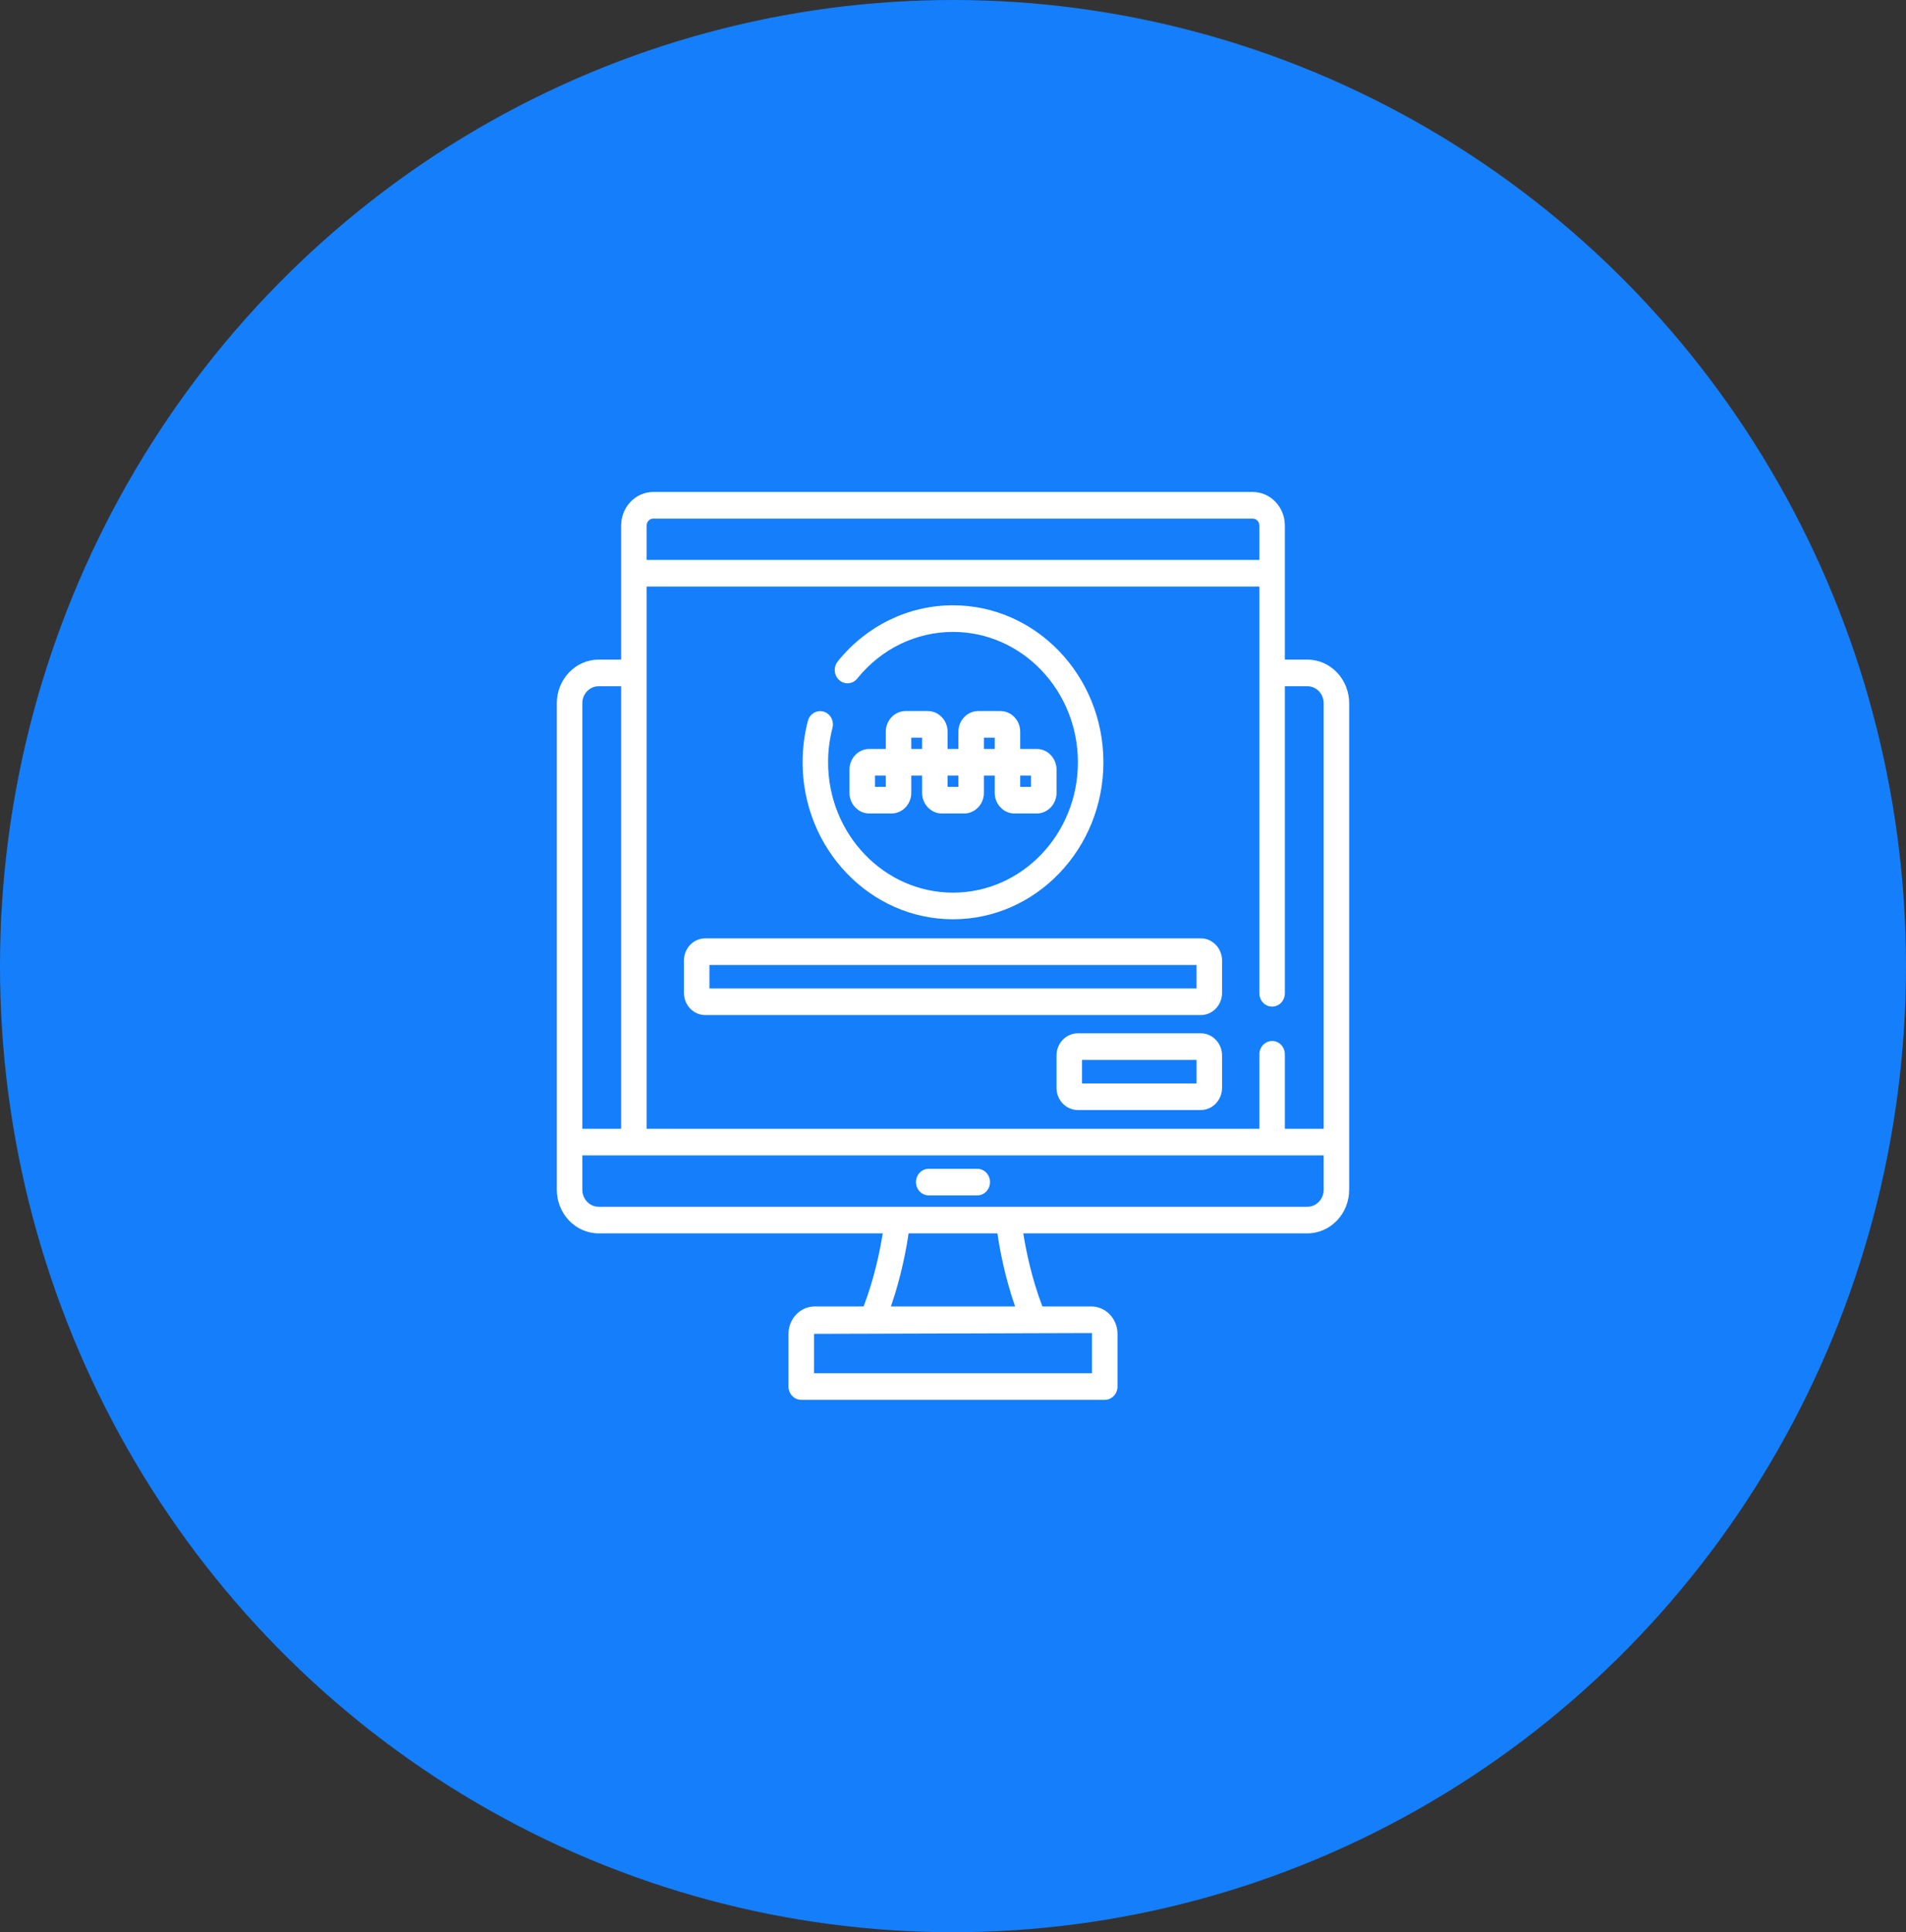 <svg xmlns="http://www.w3.org/2000/svg" width="802" height="813" viewBox="0 0 802 813" fill="none"><rect x="0" y="0" width="802" height="813" fill="#333333" stroke="none"/><ellipse cx="401" cy="406.5" rx="401" ry="406.5" fill="#157EFB"></ellipse><g clip-path="url(#clip0_410_164)"><path d="M411.209 491.777H390.793C387.83 491.777 385.428 494.285 385.428 497.377C385.428 500.47 387.83 502.977 390.793 502.977H411.209C414.172 502.977 416.574 500.47 416.574 497.377C416.574 494.285 414.172 491.777 411.209 491.777Z" fill="white"></path><path d="M550.103 277.538H540.644V221.133C540.644 213.34 534.569 207 527.103 207H274.897C267.43 207 261.356 213.34 261.356 221.133V277.538H251.896C242.191 277.538 234.295 285.779 234.295 295.909V500.581C234.295 510.711 242.191 518.952 251.896 518.952H371.429C370.347 525.826 368.007 537.607 363.392 549.696H342.845C336.746 549.696 331.783 554.876 331.783 561.242V583.4C331.783 586.493 334.186 589 337.149 589H464.851C467.814 589 470.217 586.493 470.217 583.4V561.242C470.217 554.876 465.254 549.696 459.155 549.696H438.607C433.993 537.607 431.653 525.826 430.57 518.952H550.104C559.809 518.952 567.705 510.711 567.705 500.581V295.909C567.704 285.779 559.809 277.538 550.103 277.538ZM272.086 221.133C272.086 219.515 273.347 218.2 274.897 218.2H527.103C528.653 218.2 529.914 219.515 529.914 221.133V235.595H272.086V221.133ZM245.025 295.909C245.025 291.955 248.108 288.737 251.896 288.737H261.356V474.945H245.025V295.909ZM459.486 560.896V577.801H342.514V561.242L459.486 560.896ZM374.875 549.696C379.272 537.029 381.383 525.353 382.305 518.952H419.694C420.616 525.354 422.727 537.029 427.124 549.696H374.875ZM556.974 500.581C556.974 504.535 553.891 507.752 550.103 507.752H251.896C248.108 507.752 245.025 504.535 245.025 500.581V486.145H266.721H535.278H556.974V500.581ZM556.974 474.945H540.644V443.611C540.644 440.518 538.241 438.011 535.278 438.011C532.315 438.011 529.913 440.518 529.913 443.611V474.945H272.086V246.794H529.913V417.94C529.913 421.033 532.315 423.54 535.278 423.54C538.241 423.54 540.644 421.033 540.644 417.94V288.737H550.103C553.891 288.737 556.974 291.955 556.974 295.909V474.945Z" fill="white"></path><path d="M505.257 394.816H296.742C291.803 394.816 287.785 399.01 287.785 404.165V417.749C287.785 422.904 291.803 427.098 296.742 427.098H505.257C510.196 427.098 514.214 422.904 514.214 417.749V404.165C514.214 399.01 510.196 394.816 505.257 394.816ZM503.483 415.899H298.515V406.017H503.483V415.899H503.483Z" fill="white"></path><path d="M505.257 434.773H453.514C448.575 434.773 444.557 438.967 444.557 444.122V457.707C444.557 462.862 448.575 467.056 453.514 467.056H505.257C510.196 467.056 514.215 462.862 514.215 457.707V444.122C514.215 438.967 510.196 434.773 505.257 434.773ZM503.484 455.855H455.287V445.973H503.484V455.855Z" fill="white"></path><path d="M401.001 386.789C435.897 386.789 464.287 357.158 464.287 320.736C464.287 284.315 435.897 254.684 401.001 254.684C382.246 254.684 364.568 263.292 352.501 278.301C350.596 280.67 350.893 284.202 353.162 286.19C355.432 288.178 358.816 287.869 360.721 285.5C370.744 273.034 385.425 265.884 401.001 265.884C429.98 265.884 453.557 290.492 453.557 320.737C453.557 350.983 429.98 375.59 401.001 375.59C372.022 375.59 348.445 350.983 348.445 320.737C348.445 315.833 349.065 310.973 350.286 306.291C351.064 303.307 349.377 300.229 346.518 299.417C343.66 298.607 340.71 300.366 339.932 303.349C338.461 308.99 337.715 314.84 337.715 320.738C337.714 357.158 366.104 386.789 401.001 386.789Z" fill="white"></path><path d="M390.394 299.188H381.05C376.455 299.188 372.718 303.089 372.718 307.884V315.133H365.772C361.177 315.133 357.439 319.035 357.439 323.83V333.583C357.439 338.379 361.177 342.28 365.772 342.28H375.116C379.711 342.28 383.449 338.379 383.449 333.583V326.334H387.996V333.583C387.996 338.379 391.734 342.28 396.329 342.28H405.673C410.268 342.28 414.005 338.379 414.005 333.583V326.334H418.553V333.583C418.553 338.379 422.291 342.28 426.886 342.28H436.23C440.825 342.28 444.562 338.379 444.562 333.583V323.83C444.562 319.035 440.825 315.133 436.23 315.133H429.284V307.884C429.284 303.089 425.546 299.188 420.952 299.188H411.608C407.013 299.188 403.275 303.089 403.275 307.884V315.133H398.727V307.884C398.727 303.089 394.989 299.188 390.394 299.188ZM372.718 331.08H368.171V326.334H372.718V331.08ZM383.449 310.387H387.996V315.133H383.449V310.387ZM433.831 331.08H429.284V326.334H433.831V331.08ZM414.005 310.387H418.552V315.133H414.005V310.387ZM403.274 331.08H398.727V326.334H403.274V331.08Z" fill="white"></path></g><defs><clipPath id="clip0_410_164"><rect width="366" height="382" fill="white" transform="translate(218 207)"></rect></clipPath></defs></svg>